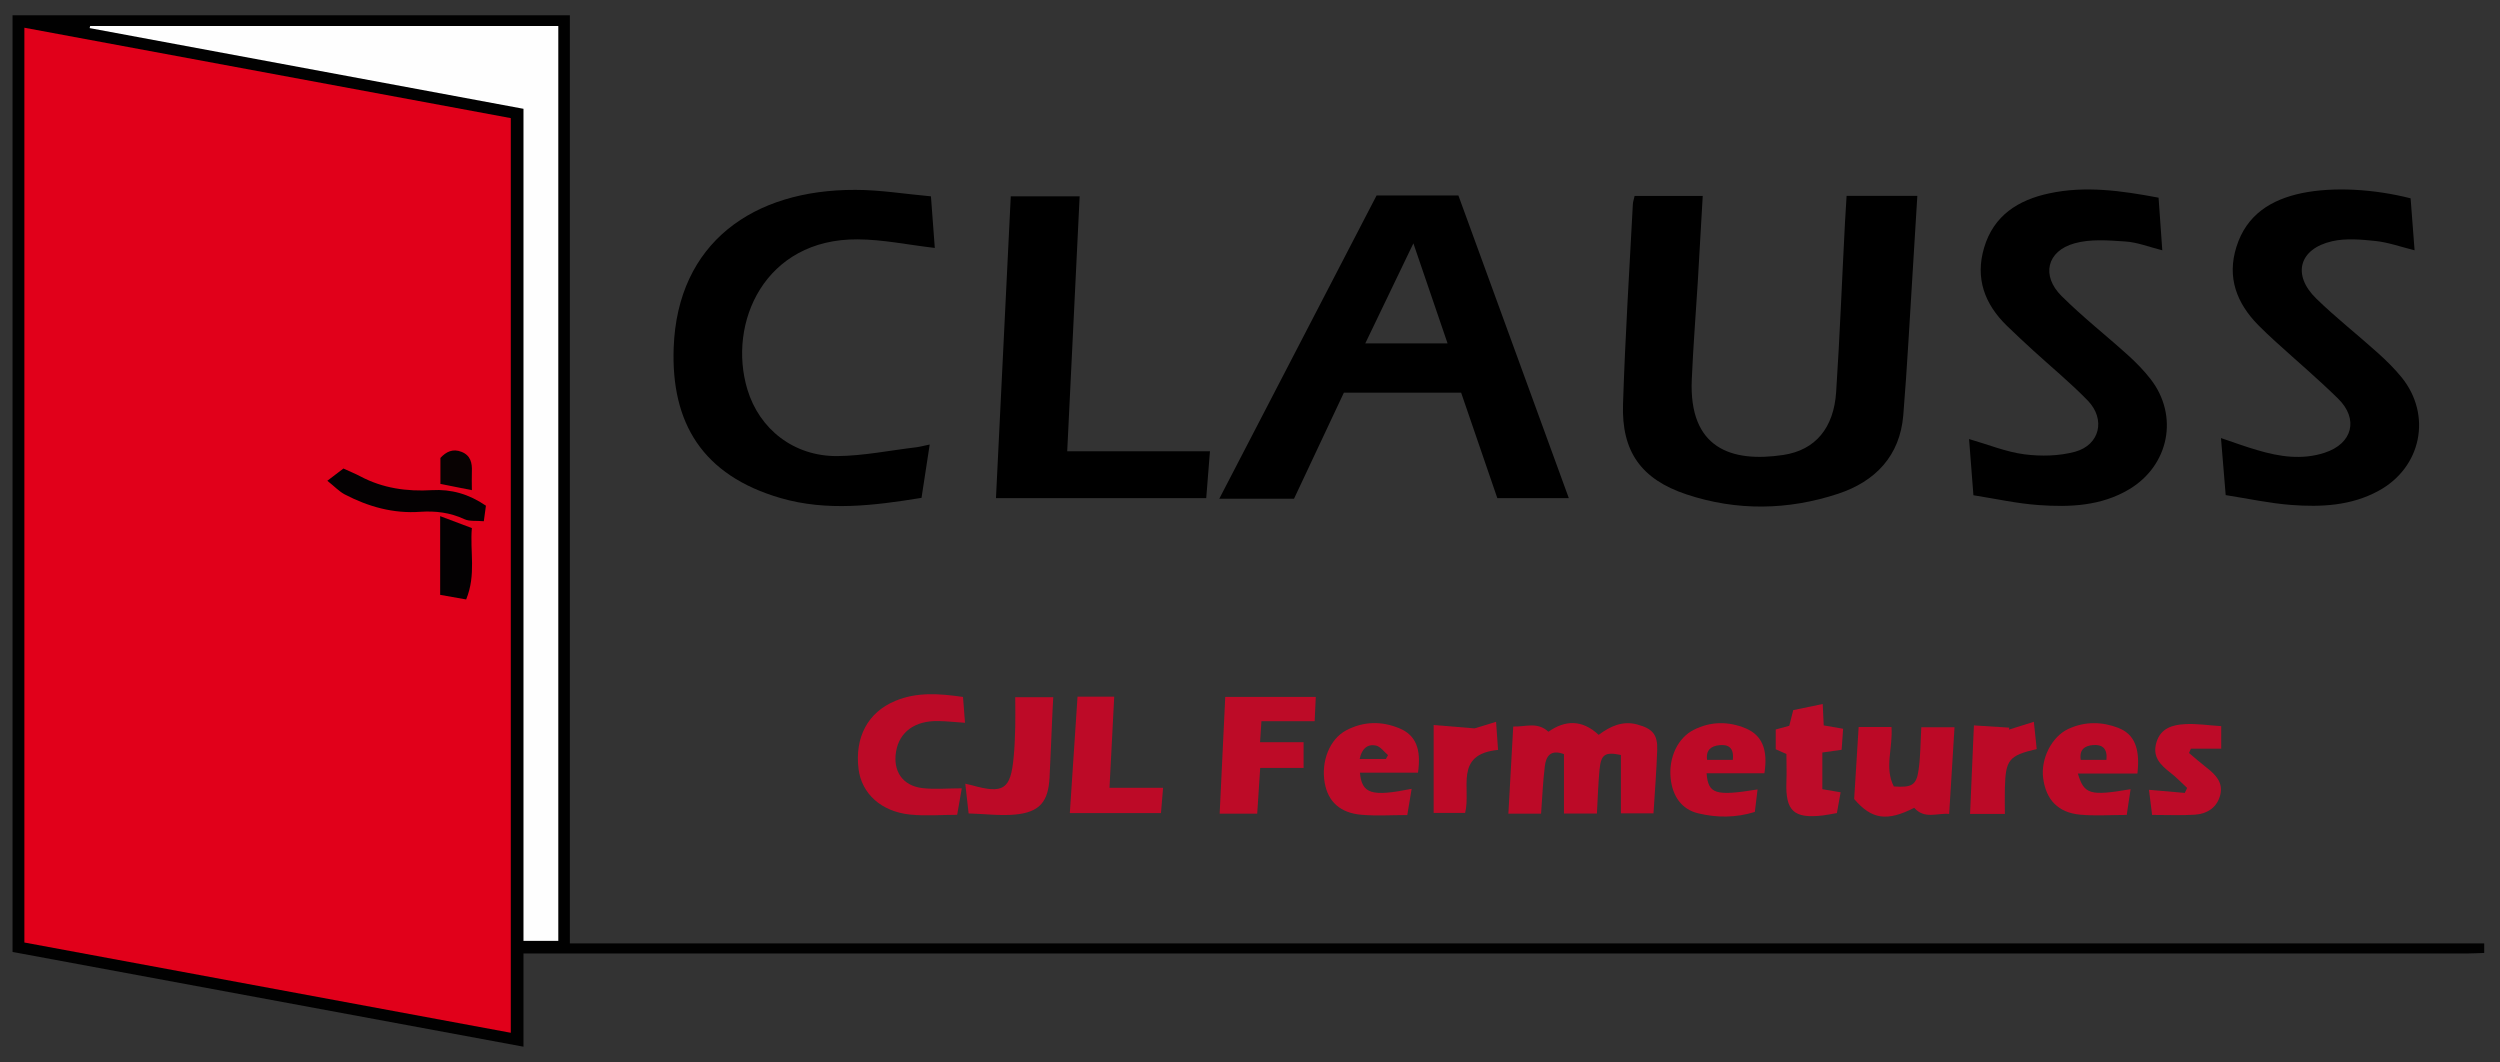 <?xml version="1.0" encoding="UTF-8"?>
<svg id="Calque_1" data-name="Calque 1" xmlns="http://www.w3.org/2000/svg" viewBox="0 0 201.06 85.41">
  <rect x="0" y="0" width="201.06" height="85.41" fill="#333333" stroke="none"/>
  <defs>
    <style>
      .cls-1 {
        fill: #bd0b27;
      }

      .cls-2 {
        fill: #e1001a;
      }

      .cls-3 {
        fill: #bd0b28;
      }

      .cls-4 {
        fill: #bc0926;
      }

      .cls-5 {
        fill: #080202;
      }

      .cls-6 {
        fill: #040102;
      }

      .cls-7 {
        fill: #bc0a27;
      }

      .cls-8 {
        fill: #bd0c29;
      }

      .cls-9 {
        fill: #030102;
      }

      .cls-10 {
        fill: #bd0a27;
      }

      .cls-11 {
        fill: #010101;
      }

      .cls-12 {
        fill: #fefefe;
      }
    </style>
  </defs>
  <path class="cls-11" d="M199.79,76.64c-.43,.01-.86,.04-1.29,.04-50.47,0-100.95,0-151.42,0h-4.98v7.5c-13.75-2.55-27.39-5.08-41.09-7.62V1.23H45.83V75.87H199.79v.78Z"/>
  <path class="cls-2" d="M1.96,75.8V2.23c13.08,2.43,26.08,4.84,39.12,7.27V83.06c-13.08-2.43-26.08-4.84-39.12-7.26Z"/>
  <path class="cls-12" d="M44.9,75.67h-2.8V8.75C30.44,6.58,18.83,4.42,7.21,2.26l.04-.17H44.9V75.67Z"/>
  <path class="cls-6" d="M26.32,38.67l1.3-.99c.51,.24,.95,.41,1.36,.63,1.81,.96,3.74,1.23,5.76,1.11,1.54-.09,2.97,.31,4.34,1.25l-.17,1.25c-.61-.06-1.15,.03-1.57-.17-1.14-.53-2.31-.67-3.53-.59-2.18,.16-4.19-.41-6.09-1.4-.45-.24-.82-.64-1.39-1.09Z"/>
  <path class="cls-9" d="M35.4,41.51l2.55,.96c-.17,1.86,.36,3.74-.46,5.74l-2.09-.37v-6.33Z"/>
  <path class="cls-5" d="M37.95,39.42l-2.53-.5v-2.09c.46-.5,1-.77,1.7-.49,.73,.29,.86,.89,.83,1.59-.02,.47,0,.94,0,1.49Z"/>
  <g>
    <path d="M148.5,15.75h5.7c-.12,2.01-.24,3.94-.36,5.87-.25,3.93-.45,7.85-.77,11.77-.27,3.28-2.25,5.33-5.24,6.32-4.03,1.33-8.15,1.4-12.2,.05-3.63-1.21-5.23-3.44-5.1-7.26,.17-5.36,.51-10.71,.79-16.07,.01-.2,.08-.39,.14-.67h5.48c-.13,2.31-.26,4.63-.4,6.95-.16,2.6-.37,5.2-.48,7.8-.25,5.55,3.18,6.71,7.36,6.08,2.6-.39,4.06-2.19,4.25-5.06,.3-4.54,.47-9.08,.71-13.62,.04-.7,.09-1.4,.13-2.15Z"/>
    <path d="M74.11,40.04c-3.82,.62-7.59,1.1-11.32,.02-6.31-1.83-8.83-6.06-8.61-12.1,.31-8.44,6.4-12.72,14.62-12.69,1.98,0,3.96,.33,6.07,.52l.31,4.15c-2.16-.25-4.18-.68-6.2-.69-7.48-.06-10.49,6.72-8.87,12.08,.97,3.2,3.74,5.37,7.22,5.35,2.12-.02,4.25-.46,6.37-.71,.3-.04,.58-.12,1.07-.22-.23,1.5-.45,2.89-.66,4.3Z"/>
    <path d="M179,39.83l-.38-4.6c1.06,.36,1.98,.7,2.92,.97,1.78,.53,3.59,.81,5.42,.21,2.24-.73,2.76-2.71,1.07-4.36-1.6-1.57-3.32-3.03-4.98-4.54-.49-.45-.98-.9-1.44-1.37-1.73-1.77-2.52-3.82-1.75-6.28,.81-2.59,2.78-3.81,5.27-4.33,2.54-.52,5.8-.33,8.74,.42l.32,4.18c-1.12-.28-2.12-.64-3.15-.75-1.15-.12-2.38-.23-3.48,.02-2.67,.61-3.24,2.71-1.27,4.62,1.57,1.53,3.31,2.89,4.94,4.36,.68,.61,1.34,1.26,1.92,1.97,2.46,3.05,1.59,7.26-1.87,9.13-2.2,1.2-4.61,1.31-7.01,1.13-1.72-.13-3.42-.5-5.26-.79Z"/>
    <path d="M173.6,15.89c.1,1.46,.2,2.77,.3,4.24-1.07-.27-2.02-.65-2.99-.71-1.35-.09-2.79-.21-4.07,.15-2.23,.62-2.69,2.6-1.04,4.24,1.7,1.69,3.6,3.18,5.38,4.79,.64,.58,1.25,1.21,1.78,1.89,2.28,2.94,1.5,6.93-1.72,8.86-2.26,1.35-4.77,1.45-7.28,1.27-1.72-.12-3.42-.5-5.25-.79-.12-1.56-.23-3.01-.35-4.52,1.56,.45,2.98,1.04,4.46,1.23,1.33,.17,2.78,.14,4.07-.21,1.99-.55,2.47-2.61,1.02-4.11-1.39-1.43-2.93-2.7-4.4-4.04-.72-.66-1.43-1.32-2.12-1.99-1.78-1.74-2.55-3.81-1.82-6.27,.77-2.6,2.75-3.84,5.24-4.37,2.9-.62,5.78-.22,8.8,.35Z"/>
    <path d="M85.83,36.29h11.48c-.1,1.21-.2,2.44-.3,3.77h-16.91c.4-8.08,.79-16.11,1.19-24.27h5.54c-.33,6.74-.66,13.56-1,20.5Z"/>
    <path d="M117.3,15.72h-6.59c-4.2,8.09-8.39,16.18-12.65,24.39h6.01c1.35-2.87,2.69-5.72,4.01-8.53h9.43c.99,2.89,1.96,5.72,2.91,8.48h5.75c-2.98-8.17-5.92-16.24-8.88-24.34Zm-7.5,11.9c1.27-2.65,2.49-5.18,3.87-8.05,.97,2.85,1.83,5.35,2.75,8.05h-6.62Z"/>
  </g>
  <g>
    <path class="cls-7" d="M123.95,65.44h-2.64c.13-2.32,.26-4.63,.39-7.01,.98,.04,1.93-.41,2.83,.42,1.3-.92,2.69-1.02,4.04,.25,.93-.69,1.92-1.16,3.12-.83,1.21,.33,1.63,.8,1.59,2.05-.06,1.68-.19,3.35-.3,5.09h-2.62v-4.69c-1.27-.27-1.6-.06-1.72,1.18-.11,1.16-.14,2.32-.21,3.53h-2.65v-4.78c-1.1-.41-1.45,.2-1.54,.98-.15,1.21-.2,2.43-.3,3.81Z"/>
    <path class="cls-1" d="M98.09,65.44c.15-3.2,.3-6.25,.45-9.39h7.28l-.09,1.95h-4.28l-.11,1.69h3.5v2.07h-3.49l-.24,3.68h-3.01Z"/>
    <path class="cls-7" d="M77.45,56.06l.16,2.07c-.77-.05-1.46-.13-2.15-.14-1.87-.04-3.12,.87-3.39,2.43-.28,1.58,.51,2.77,2.1,2.96,.99,.12,2.01,.02,3.18,.02l-.37,2.13c-1.27,0-2.54,.11-3.79-.02-2.33-.24-3.89-1.69-4.14-3.65-.32-2.56,.74-4.57,2.95-5.49,1.72-.72,3.5-.6,5.44-.32Z"/>
    <path class="cls-4" d="M149.12,64.25c.11-1.8,.23-3.77,.36-5.78h2.64c.13,1.65-.59,3.28,.19,4.78,1.45,.1,1.82-.1,1.99-1.33,.16-1.1,.15-2.22,.22-3.43h2.67c-.14,2.31-.29,4.58-.43,6.97-.97-.09-1.97,.45-2.81-.49-2.16,1.09-3.4,.97-4.83-.71Z"/>
    <path class="cls-10" d="M86.67,56.03h2.94c-.13,2.43-.25,4.79-.38,7.33h4.31l-.17,2.03h-7.33l.62-9.37Z"/>
    <path class="cls-10" d="M77.64,63.03c.31,.07,.41,.09,.51,.12,2.56,.72,3.13,.34,3.37-2.23,.08-.81,.11-1.63,.13-2.45,.02-.76,0-1.53,0-2.4h3.06c-.03,.54-.07,1.13-.09,1.71-.07,1.58-.13,3.16-.21,4.74-.1,1.97-.8,2.8-2.77,2.99-1.19,.11-2.41-.05-3.74-.09l-.27-2.41Z"/>
    <path class="cls-8" d="M143.67,60.64l-.86-.38v-1.59l1.09-.3,.32-1.26,2.37-.49,.08,1.72,1.56,.27c-.04,.57-.07,1.1-.12,1.69l-1.55,.22v2.95l1.47,.25-.3,1.67c-.42,.07-.77,.15-1.11,.19-2.36,.28-3.04-.36-2.95-2.72,.03-.71,0-1.42,0-2.22Z"/>
    <path class="cls-3" d="M178.64,58.38v1.83h-2.44l-.15,.35c.48,.4,.94,.81,1.43,1.19,.72,.56,1.33,1.19,1.08,2.19-.26,1.01-1.05,1.51-2.03,1.58-1.1,.07-2.22,.02-3.45,.02l-.25-2.02,2.88,.25,.19-.4c-.45-.41-.87-.86-1.35-1.23-.81-.63-1.47-1.28-1.12-2.44,.34-1.14,1.3-1.41,2.28-1.46,.95-.06,1.91,.1,2.94,.16Z"/>
    <path class="cls-7" d="M161.23,65.46h-2.79c.1-2.35,.21-4.65,.31-7.12l2.85,.18-.04,.16,2.01-.63,.23,2.19c-2.24,.53-2.5,.85-2.56,3.13-.02,.65,0,1.31,0,2.08Z"/>
    <path class="cls-10" d="M115.3,58.31l3.29,.27,1.73-.53,.16,2.26c-3.58,.35-2.15,3.11-2.65,5.07h-2.53v-7.07Z"/>
    <path class="cls-3" d="M112.56,58.58c-1.43-.6-2.89-.58-4.28,.15-1.34,.7-2.05,2.49-1.74,4.24,.27,1.51,1.25,2.42,2.98,2.56,1.2,.1,2.41,.02,3.66,.02l.35-2.11c-3.22,.65-4,.41-4.16-1.3h4.67c.28-1.89-.18-3.02-1.48-3.56Zm-1.09,2.46h-2.12c.17-.84,.64-1.22,1.31-1.08,.36,.08,.65,.5,.97,.77l-.17,.31Z"/>
    <path class="cls-10" d="M170.37,58.54c-1.33-.51-2.69-.53-4.02,.08-1.34,.62-2.24,2.4-2.03,3.97,.23,1.74,1.21,2.77,2.99,2.93,1.2,.11,2.42,.02,3.73,.02,.12-.77,.21-1.39,.31-2.07-3.27,.56-3.74,.42-4.24-1.26h4.79c.23-2.04-.25-3.17-1.54-3.67Zm-.96,2.57h-2.07c-.13-.83,.33-1.14,1-1.19,.71-.05,1.16,.24,1.07,1.19Z"/>
    <path class="cls-10" d="M140.38,58.57c-1.38-.57-2.8-.56-4.15,.12-1.3,.65-2.04,2.24-1.87,3.9,.15,1.46,.89,2.5,2.21,2.82,1.49,.36,3.01,.37,4.56-.11,.08-.62,.15-1.2,.22-1.81-3.39,.55-3.97,.37-4.1-1.3h4.65c.3-1.91-.19-3.07-1.52-3.62Zm-1.02,2.54h-2.07c-.11-.81,.35-1.12,1-1.18,.7-.07,1.18,.19,1.07,1.18Z"/>
  </g>
</svg>